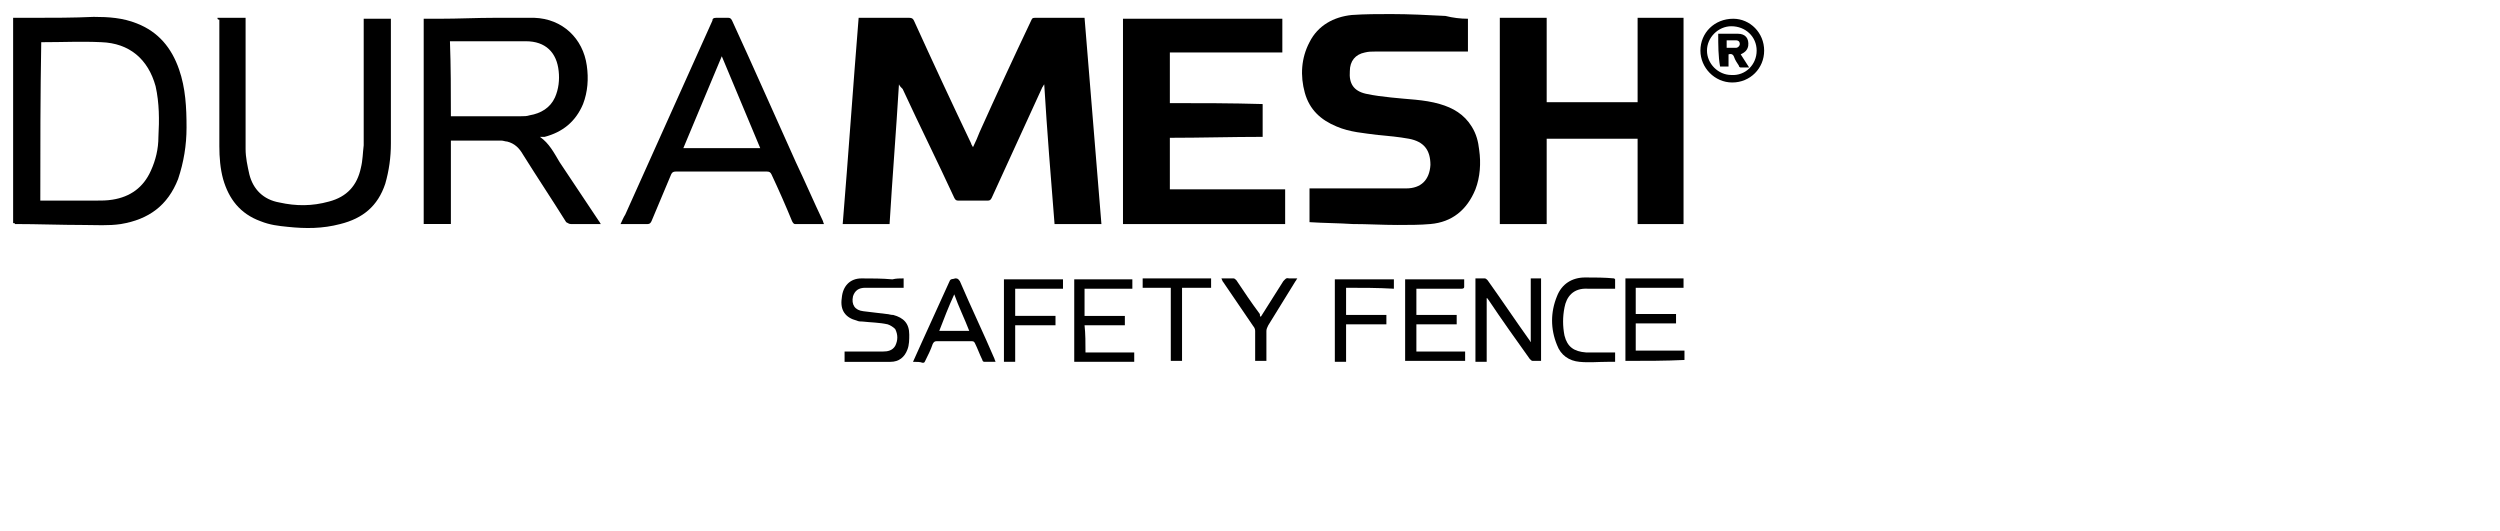 <?xml version="1.0" encoding="utf-8"?>
<!-- Generator: Adobe Illustrator 24.0.2, SVG Export Plug-In . SVG Version: 6.00 Build 0)  -->
<svg version="1.1" id="Layer_1" xmlns="http://www.w3.org/2000/svg" xmlns:xlink="http://www.w3.org/1999/xlink" x="0px" y="0px"
	 viewBox="0 0 266.7 56.6" style="enable-background:new 0 0 266.7 56.6;" xml:space="preserve">
<g>
	<path d="M94.9,23.9c-1.7,0-3.3,0-5,0c0.6-7.3,1.1-14.6,1.7-22c0.1,0,0.3,0,0.4,0c1.7,0,3.3,0,5,0c0.3,0,0.4,0.1,0.5,0.3
		c2,4.4,4,8.7,6.1,13.1c0,0.1,0.1,0.2,0.2,0.4c0.3-0.6,0.5-1.1,0.7-1.6c1.8-4,3.6-7.9,5.5-11.9c0.1-0.2,0.1-0.3,0.4-0.3
		c1.7,0,3.4,0,5.1,0c0.1,0,0.1,0,0.2,0c0.6,7.3,1.2,14.6,1.8,22c-1.7,0-3.3,0-5,0c-0.4-5-0.8-9.9-1.1-14.9c-0.1,0.1-0.1,0.2-0.2,0.3
		c-1.8,3.9-3.6,7.9-5.4,11.8c-0.1,0.2-0.2,0.3-0.4,0.3c-1.1,0-2.1,0-3.2,0c-0.2,0-0.3-0.1-0.4-0.3c-1.8-3.9-3.7-7.7-5.5-11.6
		C96.1,9.3,96,9.2,95.9,9C95.6,14,95.2,18.9,94.9,23.9z"/>
	<path d="M165,14.8c0,3,0,6.1,0,9.1c-1.7,0-3.3,0-5,0c0-7.3,0-14.6,0-22c1.6,0,3.3,0,5,0c0,3,0,6,0,9c3.3,0,6.5,0,9.7,0c0-3,0-6,0-9
		c1.7,0,3.3,0,4.9,0c0,7.3,0,14.6,0,22c-1.6,0-3.3,0-4.9,0c0-3,0-6.1,0-9.1C171.5,14.8,168.2,14.8,165,14.8z"/>
	<path d="M156.6,2c0,1.2,0,2.3,0,3.5c-0.1,0-0.2,0-0.4,0c-3.2,0-6.3,0-9.5,0c-0.4,0-0.7,0-1.1,0.1c-1,0.2-1.6,0.9-1.6,2
		c-0.1,1.3,0.4,2.1,1.7,2.4c0.9,0.2,1.8,0.3,2.7,0.4c1.7,0.2,3.5,0.2,5.2,0.7c1.4,0.4,2.6,1.1,3.4,2.4c0.5,0.8,0.7,1.6,0.8,2.5
		c0.2,1.4,0.1,2.9-0.4,4.2c-0.9,2.2-2.5,3.5-4.8,3.7c-1.1,0.1-2.3,0.1-3.5,0.1c-1.6,0-3.2-0.1-4.8-0.1c-1.5-0.1-3.1-0.1-4.6-0.2
		c0-1.2,0-2.4,0-3.6c0.1,0,0.3,0,0.4,0c3.3,0,6.6,0,9.9,0c1.6,0,2.5-0.9,2.6-2.5c0-1.6-0.7-2.5-2.3-2.8c-1.1-0.2-2.2-0.3-3.3-0.4
		c-1.5-0.2-3-0.3-4.4-0.9c-1.7-0.7-2.9-1.8-3.4-3.6c-0.5-1.8-0.4-3.7,0.5-5.4c0.9-1.8,2.6-2.7,4.5-2.9c1.4-0.1,2.8-0.1,4.2-0.1
		c1.9,0,3.9,0.1,5.8,0.2C155,1.9,155.8,2,156.6,2z"/>
	<path d="M134.7,11.1c0,1.2,0,2.3,0,3.5c-3.3,0-6.6,0.1-9.9,0.1c0,1.8,0,3.6,0,5.5c4.1,0,8.2,0,12.3,0c0,1.2,0,2.5,0,3.7
		c-5.8,0-11.5,0-17.3,0c0-7.3,0-14.6,0-21.9c5.6,0,11.3,0,17,0c0,1.2,0,2.4,0,3.6c-4,0-8,0-12,0c0,1.8,0,3.6,0,5.4
		C128.1,11,131.4,11,134.7,11.1z"/>
	<path d="M57.6,14.6c1,0.7,1.5,1.7,2.1,2.7c1.4,2.1,2.8,4.2,4.2,6.3c0.1,0.1,0.1,0.2,0.2,0.3c-0.3,0-0.6,0-0.9,0c-0.8,0-1.5,0-2.3,0
		c-0.2,0-0.3-0.1-0.5-0.2c-1.5-2.4-3.1-4.8-4.6-7.2c-0.4-0.7-0.9-1.2-1.7-1.4c-0.2,0-0.4-0.1-0.6-0.1c-1.7,0-3.5,0-5.2,0
		c-0.1,0-0.1,0-0.2,0c0,3,0,5.9,0,8.9c-1,0-1.9,0-2.9,0c0-7.3,0-14.6,0-21.9c0.6,0,1.1,0,1.7,0c2,0,3.9-0.1,5.9-0.1
		c1.4,0,2.8,0,4.2,0C60,2,62.2,4.1,62.6,7c0.2,1.4,0.1,2.8-0.4,4.1c-0.8,1.9-2.2,3-4.1,3.5c-0.1,0-0.1,0-0.2,0
		C57.8,14.6,57.7,14.6,57.6,14.6z M48.1,12.4c0.1,0,0.2,0,0.2,0c2.4,0,4.9,0,7.3,0c0.3,0,0.6,0,0.9-0.1c1.2-0.2,2.2-0.8,2.7-1.9
		c0.4-0.9,0.5-1.9,0.4-2.8c-0.2-2-1.4-3.2-3.5-3.2c-2.6,0-5.1,0-7.7,0c-0.1,0-0.2,0-0.4,0C48.1,7.1,48.1,9.7,48.1,12.4z"/>
	<path d="M1.4,23.8c0-7.3,0-14.5,0-21.9c0.7,0,1.4,0,2.1,0c2.2,0,4.3,0,6.5-0.1c1.6,0,3.1,0.1,4.6,0.7c2.3,0.9,3.7,2.6,4.5,4.9
		c0.7,2,0.8,4.1,0.8,6.2c0,1.9-0.3,3.7-0.9,5.5c-1.1,2.8-3.1,4.3-6.1,4.8c-1.3,0.2-2.7,0.1-4,0.1c-2.4,0-4.9-0.1-7.3-0.1
		C1.6,23.8,1.5,23.8,1.4,23.8z M4.3,21.4c0.1,0,0.2,0,0.4,0c1.8,0,3.7,0,5.5,0c0.6,0,1.2,0,1.8-0.1c1.9-0.3,3.3-1.3,4.1-3.1
		c0.5-1.1,0.8-2.3,0.8-3.6c0.1-1.8,0.1-3.6-0.3-5.4c-0.8-2.9-2.8-4.6-5.8-4.7c-2.1-0.1-4.1,0-6.2,0c-0.1,0-0.1,0-0.2,0
		C4.3,10.1,4.3,15.7,4.3,21.4z"/>
	<path d="M23.2,1.9c1,0,2,0,3,0c0,0.1,0,0.3,0,0.4c0,4.5,0,9.1,0,13.6c0,0.9,0.2,1.8,0.4,2.7c0.4,1.6,1.5,2.7,3.2,3
		c1.8,0.4,3.5,0.4,5.3-0.1c1.9-0.5,3-1.7,3.4-3.6c0.2-0.8,0.2-1.6,0.3-2.4c0-4.4,0-8.8,0-13.1c0-0.1,0-0.2,0-0.4c1,0,1.9,0,2.9,0
		c0,0.1,0,0.2,0,0.3c0,4.3,0,8.7,0,13c0,1.5-0.2,2.9-0.6,4.3c-0.8,2.4-2.4,3.7-4.8,4.3c-1.9,0.5-3.7,0.5-5.6,0.3
		c-1-0.1-1.9-0.2-2.9-0.6c-2.2-0.8-3.4-2.4-4-4.5c-0.3-1.1-0.4-2.3-0.4-3.5c0-4.5,0-9,0-13.5C23.2,2.1,23.2,2,23.2,1.9z"/>
	<path d="M87.9,23.9c-1.1,0-2.1,0-3.1,0c-0.1,0-0.2-0.1-0.3-0.3c-0.7-1.7-1.4-3.3-2.2-5c-0.1-0.2-0.2-0.3-0.5-0.3
		c-3.2,0-6.5,0-9.7,0c-0.3,0-0.4,0.1-0.5,0.3c-0.7,1.7-1.4,3.3-2.1,5c-0.1,0.2-0.2,0.3-0.4,0.3c-0.9,0-1.7,0-2.6,0
		c-0.1,0-0.2,0-0.3,0c0.2-0.4,0.3-0.7,0.5-1c3.1-6.9,6.2-13.8,9.3-20.7C76,2,76.1,1.9,76.4,1.9c0.4,0,0.9,0,1.3,0
		c0.2,0,0.3,0.1,0.4,0.3c2.3,5,4.5,10,6.8,15.1c1,2.1,1.9,4.2,2.9,6.3C87.8,23.6,87.8,23.7,87.9,23.9z M77,6
		c-1.4,3.3-2.7,6.5-4.1,9.8c2.8,0,5.5,0,8.2,0C79.7,12.5,78.4,9.3,77,6z"/>
	<path d="M157.4,29.7c0.3,0,0.7,0,1,0c0.1,0,0.2,0.1,0.3,0.2c1.5,2.1,2.9,4.2,4.4,6.3c0.1,0.1,0.1,0.2,0.2,0.3c0-2.3,0-4.5,0-6.8
		c0.4,0,0.8,0,1.1,0c0,2.9,0,5.8,0,8.8c-0.3,0-0.6,0-0.9,0c-0.1,0-0.2-0.1-0.3-0.2c-1.5-2.1-3-4.2-4.4-6.3c-0.1-0.1-0.1-0.2-0.2-0.2
		c0,2.3,0,4.5,0,6.8c-0.4,0-0.8,0-1.2,0C157.4,35.6,157.4,32.7,157.4,29.7z"/>
	<path d="M96.4,29.7c0,0.4,0,0.7,0,1c-0.1,0-0.2,0-0.3,0c-1.3,0-2.6,0-3.8,0c-0.7,0-1.1,0.3-1.3,0.9c-0.2,0.9,0.2,1.5,1.1,1.6
		c0.8,0.1,1.7,0.2,2.5,0.3c0.2,0,0.4,0.1,0.7,0.1c1.1,0.3,1.7,0.9,1.7,2.1c0,0.5,0,1.1-0.2,1.6c-0.3,0.8-0.9,1.3-1.8,1.3
		c-1.1,0-2.2,0-3.3,0c-0.5,0-1.1,0-1.6,0c0-0.4,0-0.7,0-1.1c0.1,0,0.2,0,0.3,0c1.3,0,2.6,0,3.8,0c0.5,0,1-0.1,1.3-0.6
		c0.3-0.6,0.3-1.2,0-1.8c-0.2-0.2-0.5-0.4-0.8-0.5c-0.9-0.2-1.8-0.2-2.7-0.3c-0.2,0-0.4,0-0.6-0.1c-1.2-0.3-1.8-1.1-1.6-2.4
		c0.1-1.3,0.9-2.1,2.1-2.1c1.1,0,2.2,0,3.3,0.1C95.6,29.7,96,29.7,96.4,29.7z"/>
	<path d="M115.8,37.6c1.7,0,3.5,0,5.2,0c0,0.3,0,0.7,0,1c-2.1,0-4.2,0-6.4,0c0-2.9,0-5.8,0-8.8c2.1,0,4.2,0,6.2,0c0,0.3,0,0.6,0,1
		c-1.7,0-3.4,0-5.1,0c0,1,0,1.9,0,2.9c1.4,0,2.8,0,4.3,0c0,0.4,0,0.7,0,1c-1.4,0-2.8,0-4.3,0C115.8,35.6,115.8,36.6,115.8,37.6z"/>
	<path d="M173.4,38.5c0-2.9,0-5.8,0-8.8c2.1,0,4.1,0,6.2,0c0,0.3,0,0.6,0,1c-1.7,0-3.4,0-5.1,0c0,1,0,1.9,0,2.8c1.4,0,2.9,0,4.3,0
		c0,0.4,0,0.7,0,1c-1.4,0-2.9,0-4.3,0c0,1,0,2,0,2.9c1.7,0,3.4,0,5.2,0c0,0.3,0,0.7,0,1C177.7,38.5,175.6,38.5,173.4,38.5z"/>
	<path d="M149.9,29.8c2.1,0,4.1,0,6.3,0c0,0.3,0,0.5,0,0.8c0,0.2-0.2,0.2-0.3,0.2c-1.5,0-2.9,0-4.4,0c-0.1,0-0.2,0-0.4,0
		c0,1,0,1.9,0,2.8c1.4,0,2.9,0,4.3,0c0,0.4,0,0.7,0,1c-1.4,0-2.9,0-4.3,0c0,1,0,2,0,2.9c1.7,0,3.5,0,5.2,0c0,0.4,0,0.7,0,1
		c-2.1,0-4.2,0-6.4,0C149.9,35.6,149.9,32.7,149.9,29.8z"/>
	<path d="M97.4,38.6c0.3-0.7,0.6-1.3,0.9-2c1-2.2,2-4.4,3-6.6c0.1-0.3,0.4-0.2,0.6-0.3c0.2,0,0.3,0,0.5,0.3c1.2,2.8,2.5,5.5,3.7,8.3
		c0,0.1,0.1,0.2,0.1,0.3c-0.4,0-0.8,0-1.2,0c-0.1,0-0.2-0.1-0.2-0.2c-0.3-0.6-0.5-1.2-0.8-1.8c-0.1-0.2-0.2-0.2-0.4-0.2
		c-1.2,0-2.4,0-3.7,0c-0.2,0-0.3,0.1-0.4,0.3c-0.2,0.6-0.5,1.2-0.8,1.8c-0.1,0.2-0.1,0.2-0.3,0.2C98.2,38.6,97.8,38.6,97.4,38.6z
		 M103.4,35.3c-0.5-1.3-1.1-2.5-1.6-3.9c-0.6,1.3-1.1,2.6-1.6,3.9C101.2,35.3,102.3,35.3,103.4,35.3z"/>
	<path d="M143.6,30.7c0,1,0,1.9,0,2.9c1.4,0,2.8,0,4.3,0c0,0.4,0,0.7,0,1c-1.4,0-2.8,0-4.3,0c0,1.4,0,2.6,0,4c-0.4,0-0.8,0-1.2,0
		c0-2.9,0-5.8,0-8.8c2.1,0,4.1,0,6.3,0c0,0.3,0,0.6,0,1C147,30.7,145.3,30.7,143.6,30.7z"/>
	<path d="M172.3,29.8c0,0.3,0,0.6,0,1c-0.1,0-0.2,0-0.3,0c-0.9,0-1.7,0-2.6,0c-1.6-0.1-2.3,0.9-2.5,2c-0.2,1-0.2,2,0,3
		c0.3,1.2,1,1.7,2.3,1.8c0.9,0,1.8,0,2.7,0c0.1,0,0.2,0,0.4,0c0,0.3,0,0.6,0,1c-0.3,0-0.6,0-0.8,0c-1,0-2,0.1-3,0
		c-1.1-0.1-2-0.7-2.4-1.8c-0.7-1.7-0.7-3.5,0-5.2c0.5-1.3,1.6-2,3-2c1,0,2.1,0,3.1,0.1C172.2,29.7,172.3,29.8,172.3,29.8z"/>
	<path d="M108.3,38.6c-0.4,0-0.8,0-1.2,0c0-2.9,0-5.9,0-8.8c2.1,0,4.2,0,6.3,0c0,0.3,0,0.6,0,1c-1.7,0-3.4,0-5.1,0c0,1,0,1.9,0,2.9
		c1.4,0,2.8,0,4.3,0c0,0.4,0,0.7,0,1c-1.4,0-2.8,0-4.3,0C108.3,35.9,108.3,37.2,108.3,38.6z"/>
	<path d="M134.5,33.8c0.8-1.3,1.6-2.5,2.4-3.8c0.2-0.2,0.3-0.4,0.6-0.3c0.3,0,0.6,0,0.9,0c-0.1,0.1-0.1,0.2-0.2,0.3
		c-1,1.6-1.9,3.1-2.9,4.7c-0.1,0.2-0.2,0.4-0.2,0.6c0,0.9,0,1.9,0,2.8c0,0.1,0,0.2,0,0.4c-0.4,0-0.8,0-1.2,0c0-0.1,0-0.2,0-0.3
		c0-1,0-1.9,0-2.9c0-0.2-0.1-0.4-0.2-0.5c-1.1-1.6-2.1-3.1-3.2-4.7c-0.1-0.1-0.1-0.2-0.2-0.4c0.5,0,0.9,0,1.3,0
		c0.1,0,0.2,0.1,0.3,0.2c0.8,1.2,1.6,2.4,2.5,3.6C134.4,33.7,134.4,33.7,134.5,33.8z"/>
	<path d="M126.1,30.7c0,2.6,0,5.2,0,7.8c-0.4,0-0.8,0-1.2,0c0-2.6,0-5.2,0-7.8c-1,0-2,0-3,0c0-0.3,0-0.7,0-1c2.4,0,4.8,0,7.3,0
		c0,0.3,0,0.6,0,1C128.1,30.7,127.1,30.7,126.1,30.7z"/>
	<path d="M188.2,5.4c0,1.9-1.5,3.4-3.4,3.4c-1.9,0-3.4-1.6-3.4-3.4c0-1.9,1.5-3.4,3.5-3.4C186.7,2,188.2,3.5,188.2,5.4z M187.4,5.4
		c0-1.5-1.2-2.6-2.7-2.6c-1.4,0-2.6,1.2-2.6,2.6c0,1.4,1.2,2.6,2.6,2.6C186.2,8.1,187.4,6.9,187.4,5.4z"/>
	<path d="M183.3,3.6c0.7,0,1.4,0,2.1,0c0.8,0,1.2,0.5,1.1,1.3c-0.1,0.5-0.4,0.7-0.8,0.9c0.3,0.5,0.6,0.9,0.9,1.4c-0.4,0-0.6,0-0.9,0
		c-0.1,0-0.2-0.1-0.2-0.2c-0.2-0.3-0.4-0.6-0.5-0.9c-0.1-0.3-0.3-0.4-0.6-0.3c0,0.4,0,0.9,0,1.3c-0.3,0-0.6,0-0.9,0
		C183.3,6,183.3,4.8,183.3,3.6z M184.2,5.1c0.3,0,0.6,0,1,0c0.2,0,0.4-0.2,0.4-0.4c0-0.3-0.2-0.4-0.4-0.4c-0.3,0-0.6,0-1,0
		C184.2,4.5,184.2,4.8,184.2,5.1z"/>
</g>
</svg>
